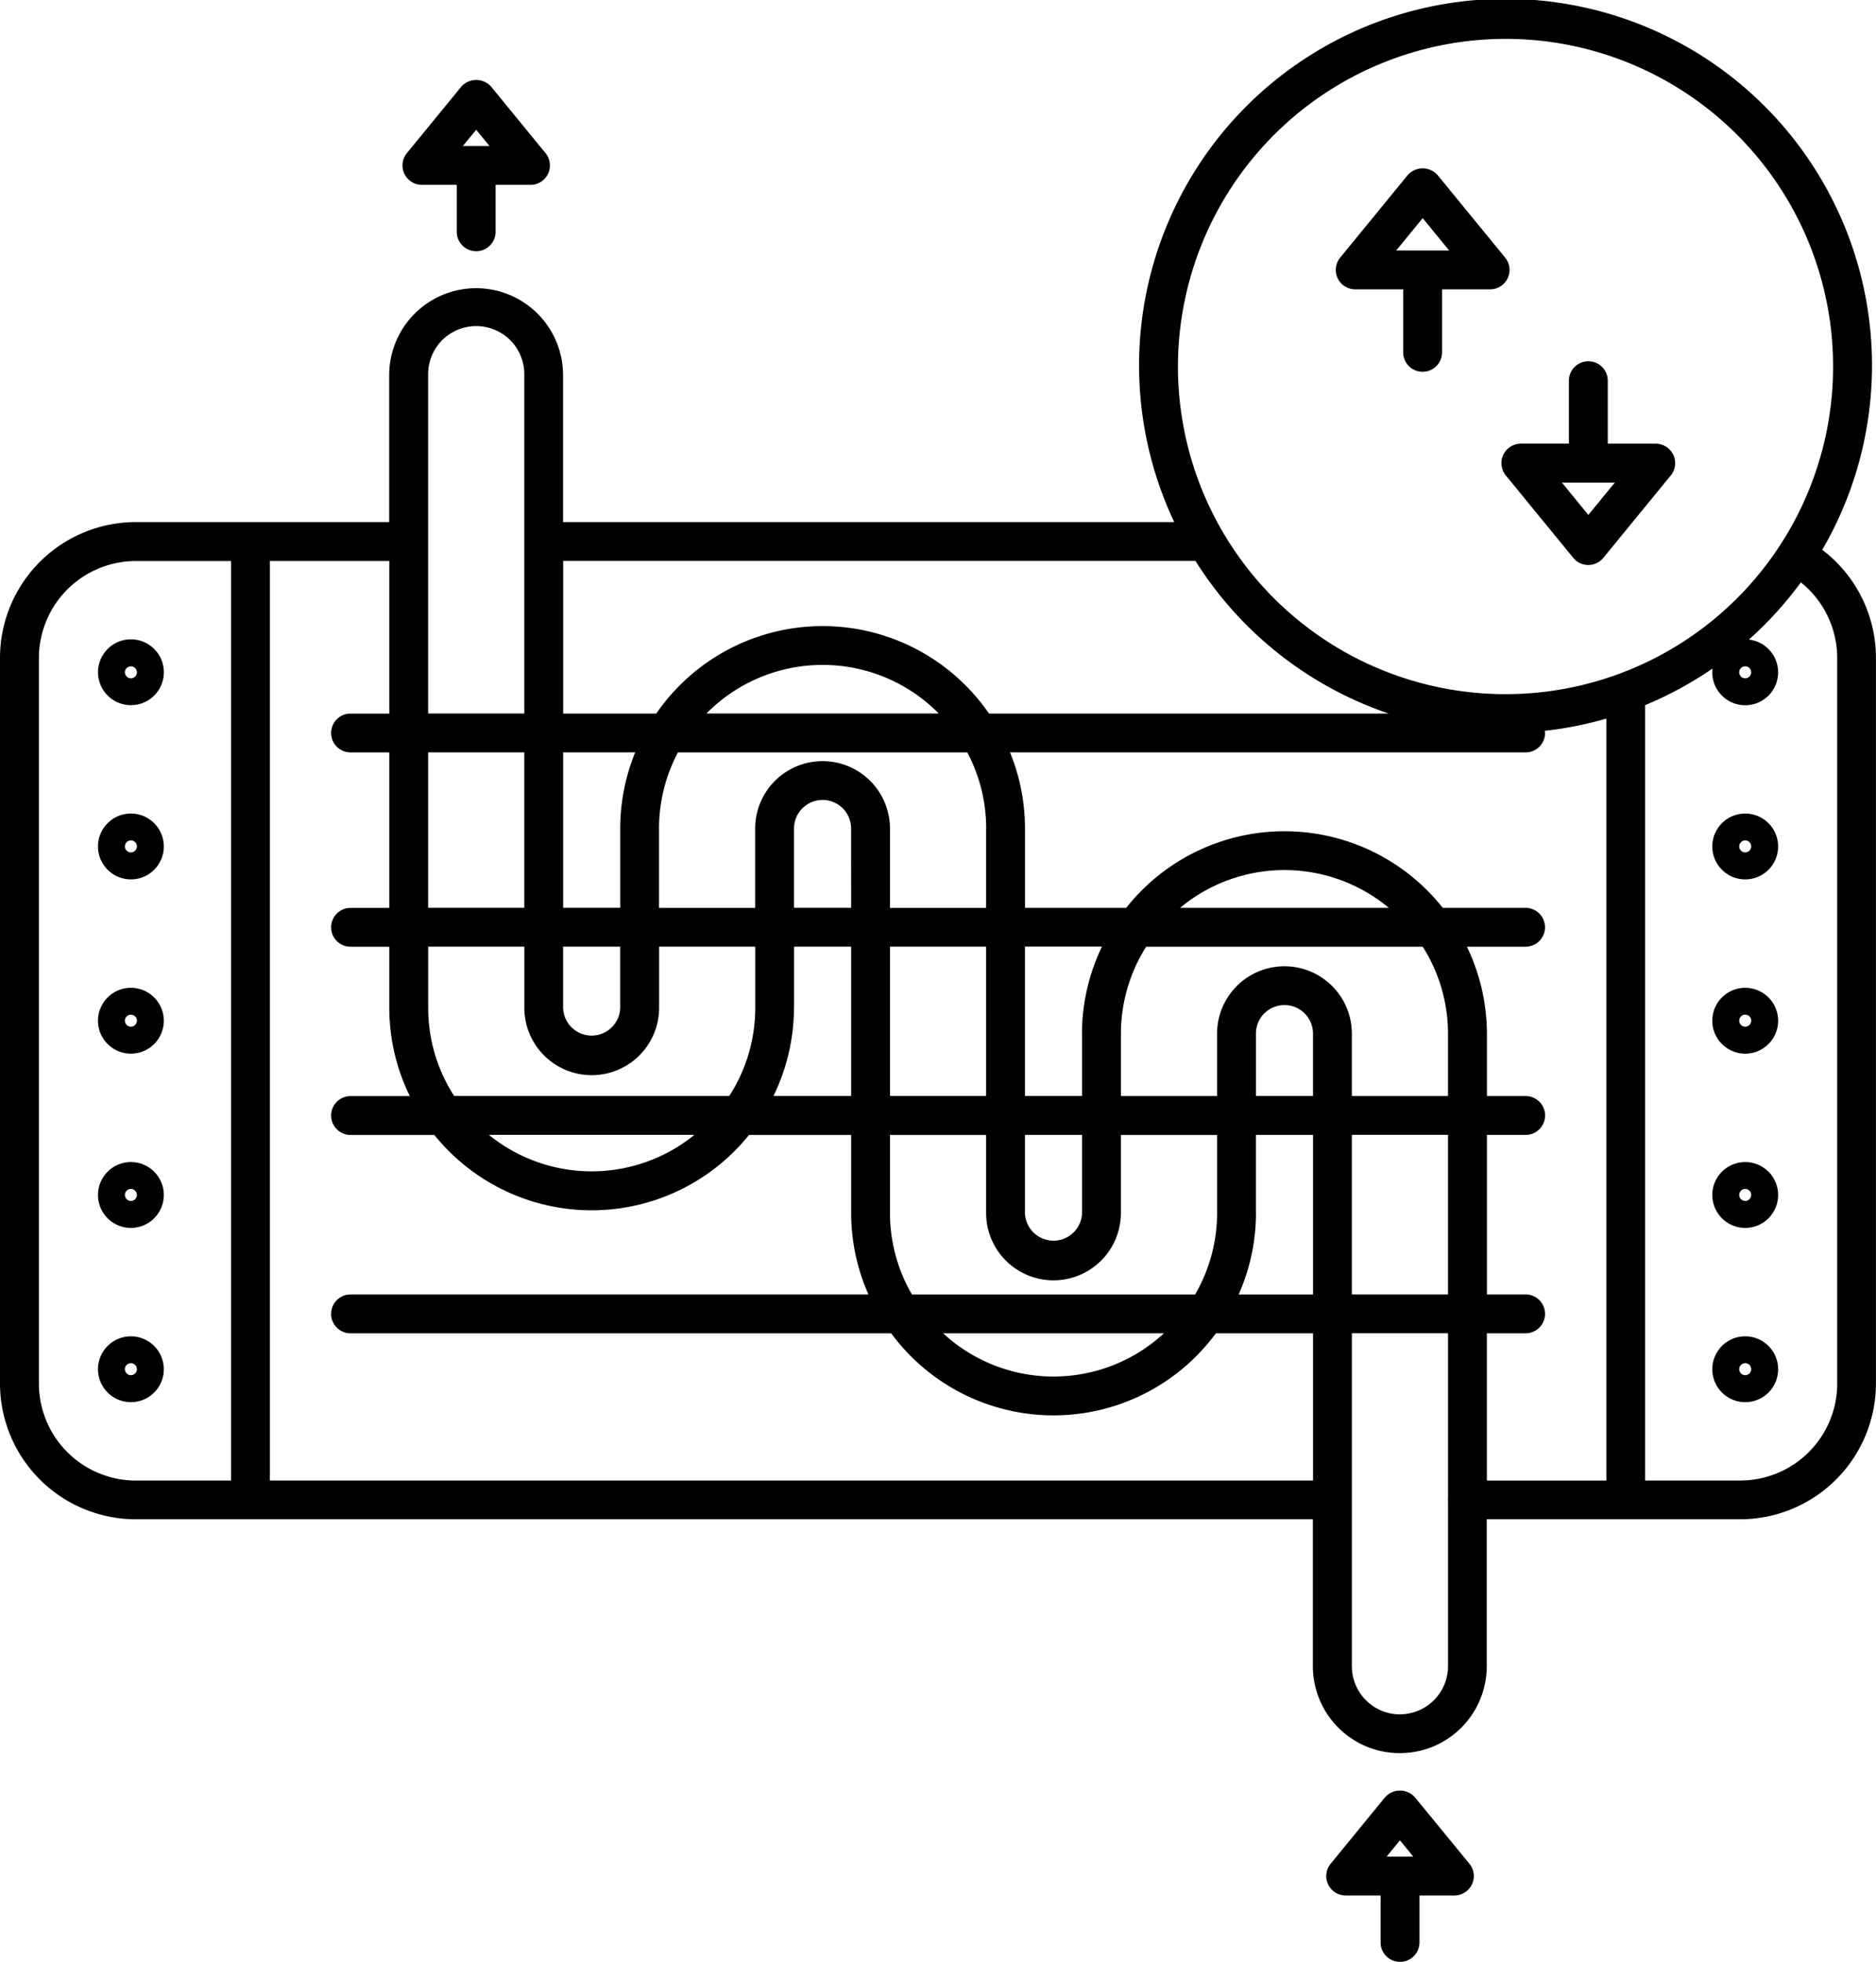 <svg xmlns="http://www.w3.org/2000/svg" width="93.87" height="98.144" viewBox="0 0 93.87 98.144">
  <g id="heat-exchanger" transform="translate(-147.199 -126.625)">
    <path id="Path_22" data-name="Path 22" d="M238.381,154.128a18.337,18.337,0,1,0-32.426-1.385H175.373v-7.35a4.349,4.349,0,1,0-8.7,0v7.35H153.992a6.8,6.8,0,0,0-6.793,6.793v36.3a6.8,6.8,0,0,0,6.793,6.792h58.9v7.35a4.349,4.349,0,1,0,8.7,0v-7.35h12.682a6.8,6.8,0,0,0,6.792-6.792v-36.3a6.789,6.789,0,0,0-2.689-5.408Zm-15.851-25.559a16.391,16.391,0,1,1-16.39,16.391A16.409,16.409,0,0,1,222.529,128.569Zm11.994,31.389a.3.3,0,1,1-.3.3A.3.3,0,0,1,234.523,159.958Zm-27.506-5.271a18.4,18.4,0,0,0,9.668,7.634h-20a10.107,10.107,0,0,0-16.649,0h-4.659v-7.634Zm-10.476,13.387v3.968H191.73v-3.968a3.372,3.372,0,1,0-6.744,0v3.968h-4.811v-3.968a8.117,8.117,0,0,1,.947-3.809H195.6a8.135,8.135,0,0,1,.945,3.809Zm21.847,5.911a8.129,8.129,0,0,1,1.264,4.351v3.12h-4.811v-3.12a3.372,3.372,0,1,0-6.744,0v3.12h-4.811v-3.12a8.123,8.123,0,0,1,1.264-4.351Zm-12.142-1.944a8.163,8.163,0,0,1,10.446,0Zm-13.417,19.341a8.125,8.125,0,0,1-1.1-4.079v-3.9h4.811v3.9a3.372,3.372,0,0,0,6.744,0v-3.9H208.1v3.9a8.126,8.126,0,0,1-1.1,4.079Zm12.606,1.944a8.133,8.133,0,0,1-11.043,0Zm-6.951-9.926h2.857v3.9a1.429,1.429,0,0,1-2.857,0Zm11.556,3.9v-3.9H212.9v7.983h-3.722a10.042,10.042,0,0,0,.866-4.078Zm2.857-5.848h-2.856v-3.12a1.428,1.428,0,1,1,2.856,0Zm1.944,1.944h4.811v7.983h-4.811Zm-13.5-5.064v3.12h-2.857v-7.471h3.853a10.053,10.053,0,0,0-1,4.351Zm-4.8,3.121H191.73v-7.471h4.811Zm-26.618,0a8.126,8.126,0,0,1-1.3-4.414v-3.057h4.811v3.057a3.372,3.372,0,1,0,6.744,0v-3.057h4.811v3.057a8.136,8.136,0,0,1-1.3,4.414Zm12.022,1.944a8.156,8.156,0,0,1-10.284,0Zm-3.713-11.358h-2.856v-7.777h3.606a10.056,10.056,0,0,0-.749,3.809v3.968Zm-2.857,1.944h2.856v3.057a1.429,1.429,0,0,1-2.857,0v-3.057Zm-1.944-1.944h-4.811v-7.777h4.811Zm13.5,5v-3.057h2.856v7.471H185.9a10.053,10.053,0,0,0,1.027-4.414Zm2.856-5H186.93v-3.968a1.428,1.428,0,1,1,2.856,0Zm-7.241-9.72a8.163,8.163,0,0,1,11.625,0Zm-13.925-16.927a2.406,2.406,0,1,1,4.811,0v16.927h-4.811Zm-19.476,50.448v-36.3a4.855,4.855,0,0,1,4.849-4.849h4.763v46h-4.763a4.854,4.854,0,0,1-4.849-4.848Zm11.556,4.848v-46h5.976v7.634h-1.938a.972.972,0,0,0,0,1.944h1.938v7.777h-1.938a.972.972,0,0,0,0,1.944h1.938v3.057a10.048,10.048,0,0,0,1.027,4.414h-2.965a.972.972,0,1,0,0,1.944h4.193a10.106,10.106,0,0,0,15.744,0h5.112v3.9a10.067,10.067,0,0,0,.865,4.079H164.739a.972.972,0,0,0,0,1.944h27.053a10.089,10.089,0,0,0,16.246,0H212.9v7.364H160.7Zm56.547,11.7a2.409,2.409,0,0,1-2.406-2.406v-8.31s0-.008,0-.012,0-.008,0-.012v-8.324h4.811v8.3c0,.014-.008.024-.008.038s.007.024.008.038v8.284a2.408,2.408,0,0,1-2.405,2.4Zm4.349-11.7v-7.364h1.938a.972.972,0,1,0,0-1.944H221.6V183.4h1.938a.972.972,0,0,0,0-1.944H221.6v-3.12a10.052,10.052,0,0,0-1-4.351h2.934a.972.972,0,0,0,0-1.944H219.39a10.1,10.1,0,0,0-15.839,0h-5.064v-3.968a10.078,10.078,0,0,0-.749-3.809h25.8a.972.972,0,0,0,.972-.972.912.912,0,0,0-.021-.107,18.124,18.124,0,0,0,3.088-.614v38.12H221.6Zm17.531-4.848a4.854,4.854,0,0,1-4.849,4.849h-4.763V161.9a18.367,18.367,0,0,0,3.379-1.836,1.687,1.687,0,0,0-.019.187,1.647,1.647,0,1,0,1.832-1.629,18.462,18.462,0,0,0,2.6-2.864,4.848,4.848,0,0,1,1.818,3.775v36.3Z"/>
    <path id="Path_23" data-name="Path 23" d="M791.787,991.069a1,1,0,0,0-1.5,0l-2.718,3.321a.972.972,0,0,0,.752,1.588h1.747v2.349a.972.972,0,0,0,1.944,0v-2.349h1.747a.972.972,0,0,0,.752-1.588Zm-.752,2.15.667.814h-1.333Z" transform="translate(-573.787 -774.53)"/>
    <path id="Path_24" data-name="Path 24" d="M342.418,170.463h1.746v2.348a.972.972,0,0,0,1.944,0v-2.348h1.746a.972.972,0,0,0,.752-1.588l-2.718-3.321a1,1,0,0,0-1.5,0l-2.718,3.321a.972.972,0,0,0,.752,1.588Zm2.719-2.757.667.814H344.47Z" transform="translate(-174.111 -34.59)"/>
    <path id="Path_25" data-name="Path 25" d="M872.029,305.659a.971.971,0,0,0,.126,1.032l3.377,4.125a.972.972,0,0,0,1.5,0l3.376-4.125a.972.972,0,0,0-.752-1.588h-2.4v-3.152a.972.972,0,0,0-1.944,0V305.1h-2.405A.974.974,0,0,0,872.029,305.659Zm5.58,1.388-1.324,1.618-1.325-1.618Z" transform="translate(-649.609 -156.281)"/>
    <path id="Path_26" data-name="Path 26" d="M792.958,213.9h2.4v3.152a.972.972,0,1,0,1.944,0V213.9h2.405a.972.972,0,0,0,.752-1.588l-3.377-4.125a1,1,0,0,0-1.5,0l-3.376,4.125a.972.972,0,0,0,.752,1.588Zm3.376-3.562,1.324,1.618h-2.65Z" transform="translate(-577.947 -72.8)"/>
    <path id="Path_27" data-name="Path 27" d="M196.146,438.443A1.647,1.647,0,1,0,194.5,436.8,1.649,1.649,0,0,0,196.146,438.443Zm0-1.944a.3.3,0,1,1-.3.3A.3.3,0,0,1,196.146,436.5Z" transform="translate(-42.397 -276.541)"/>
    <path id="Path_28" data-name="Path 28" d="M196.146,519.23a1.647,1.647,0,1,0,1.647,1.647A1.649,1.649,0,0,0,196.146,519.23Zm0,1.944a.3.3,0,1,1,.3-.3A.3.3,0,0,1,196.146,521.174Z" transform="translate(-42.397 -351.907)"/>
    <path id="Path_29" data-name="Path 29" d="M196.146,603.33a1.647,1.647,0,1,0,1.647,1.647A1.649,1.649,0,0,0,196.146,603.33Zm0,1.944a.3.3,0,1,1,.3-.3A.3.3,0,0,1,196.146,605.274Z" transform="translate(-42.397 -427.289)"/>
    <path id="Path_30" data-name="Path 30" d="M196.146,687.42a1.647,1.647,0,1,0,1.647,1.647A1.649,1.649,0,0,0,196.146,687.42Zm0,1.944a.3.3,0,1,1,.3-.3A.3.3,0,0,1,196.146,689.364Z" transform="translate(-42.397 -502.662)"/>
    <path id="Path_31" data-name="Path 31" d="M196.146,771.51a1.647,1.647,0,1,0,1.647,1.647A1.649,1.649,0,0,0,196.146,771.51Zm0,1.944a.3.3,0,1,1,.3-.3A.3.3,0,0,1,196.146,773.454Z" transform="translate(-42.397 -578.035)"/>
    <path id="Path_32" data-name="Path 32" d="M975.366,519.23a1.647,1.647,0,1,0,1.647,1.647A1.649,1.649,0,0,0,975.366,519.23Zm0,1.944a.3.3,0,1,1,.3-.3A.3.3,0,0,1,975.366,521.174Z" transform="translate(-740.841 -351.907)"/>
    <path id="Path_33" data-name="Path 33" d="M975.366,603.33a1.647,1.647,0,1,0,1.647,1.647A1.649,1.649,0,0,0,975.366,603.33Zm0,1.944a.3.3,0,1,1,.3-.3A.3.3,0,0,1,975.366,605.274Z" transform="translate(-740.841 -427.289)"/>
    <path id="Path_34" data-name="Path 34" d="M975.366,687.42a1.647,1.647,0,1,0,1.647,1.647A1.649,1.649,0,0,0,975.366,687.42Zm0,1.944a.3.3,0,1,1,.3-.3A.3.3,0,0,1,975.366,689.364Z" transform="translate(-740.841 -502.662)"/>
    <path id="Path_35" data-name="Path 35" d="M975.366,771.51a1.647,1.647,0,1,0,1.647,1.647A1.649,1.649,0,0,0,975.366,771.51Zm0,1.944a.3.3,0,1,1,.3-.3A.3.3,0,0,1,975.366,773.454Z" transform="translate(-740.841 -578.035)"/>
  </g>
</svg>
